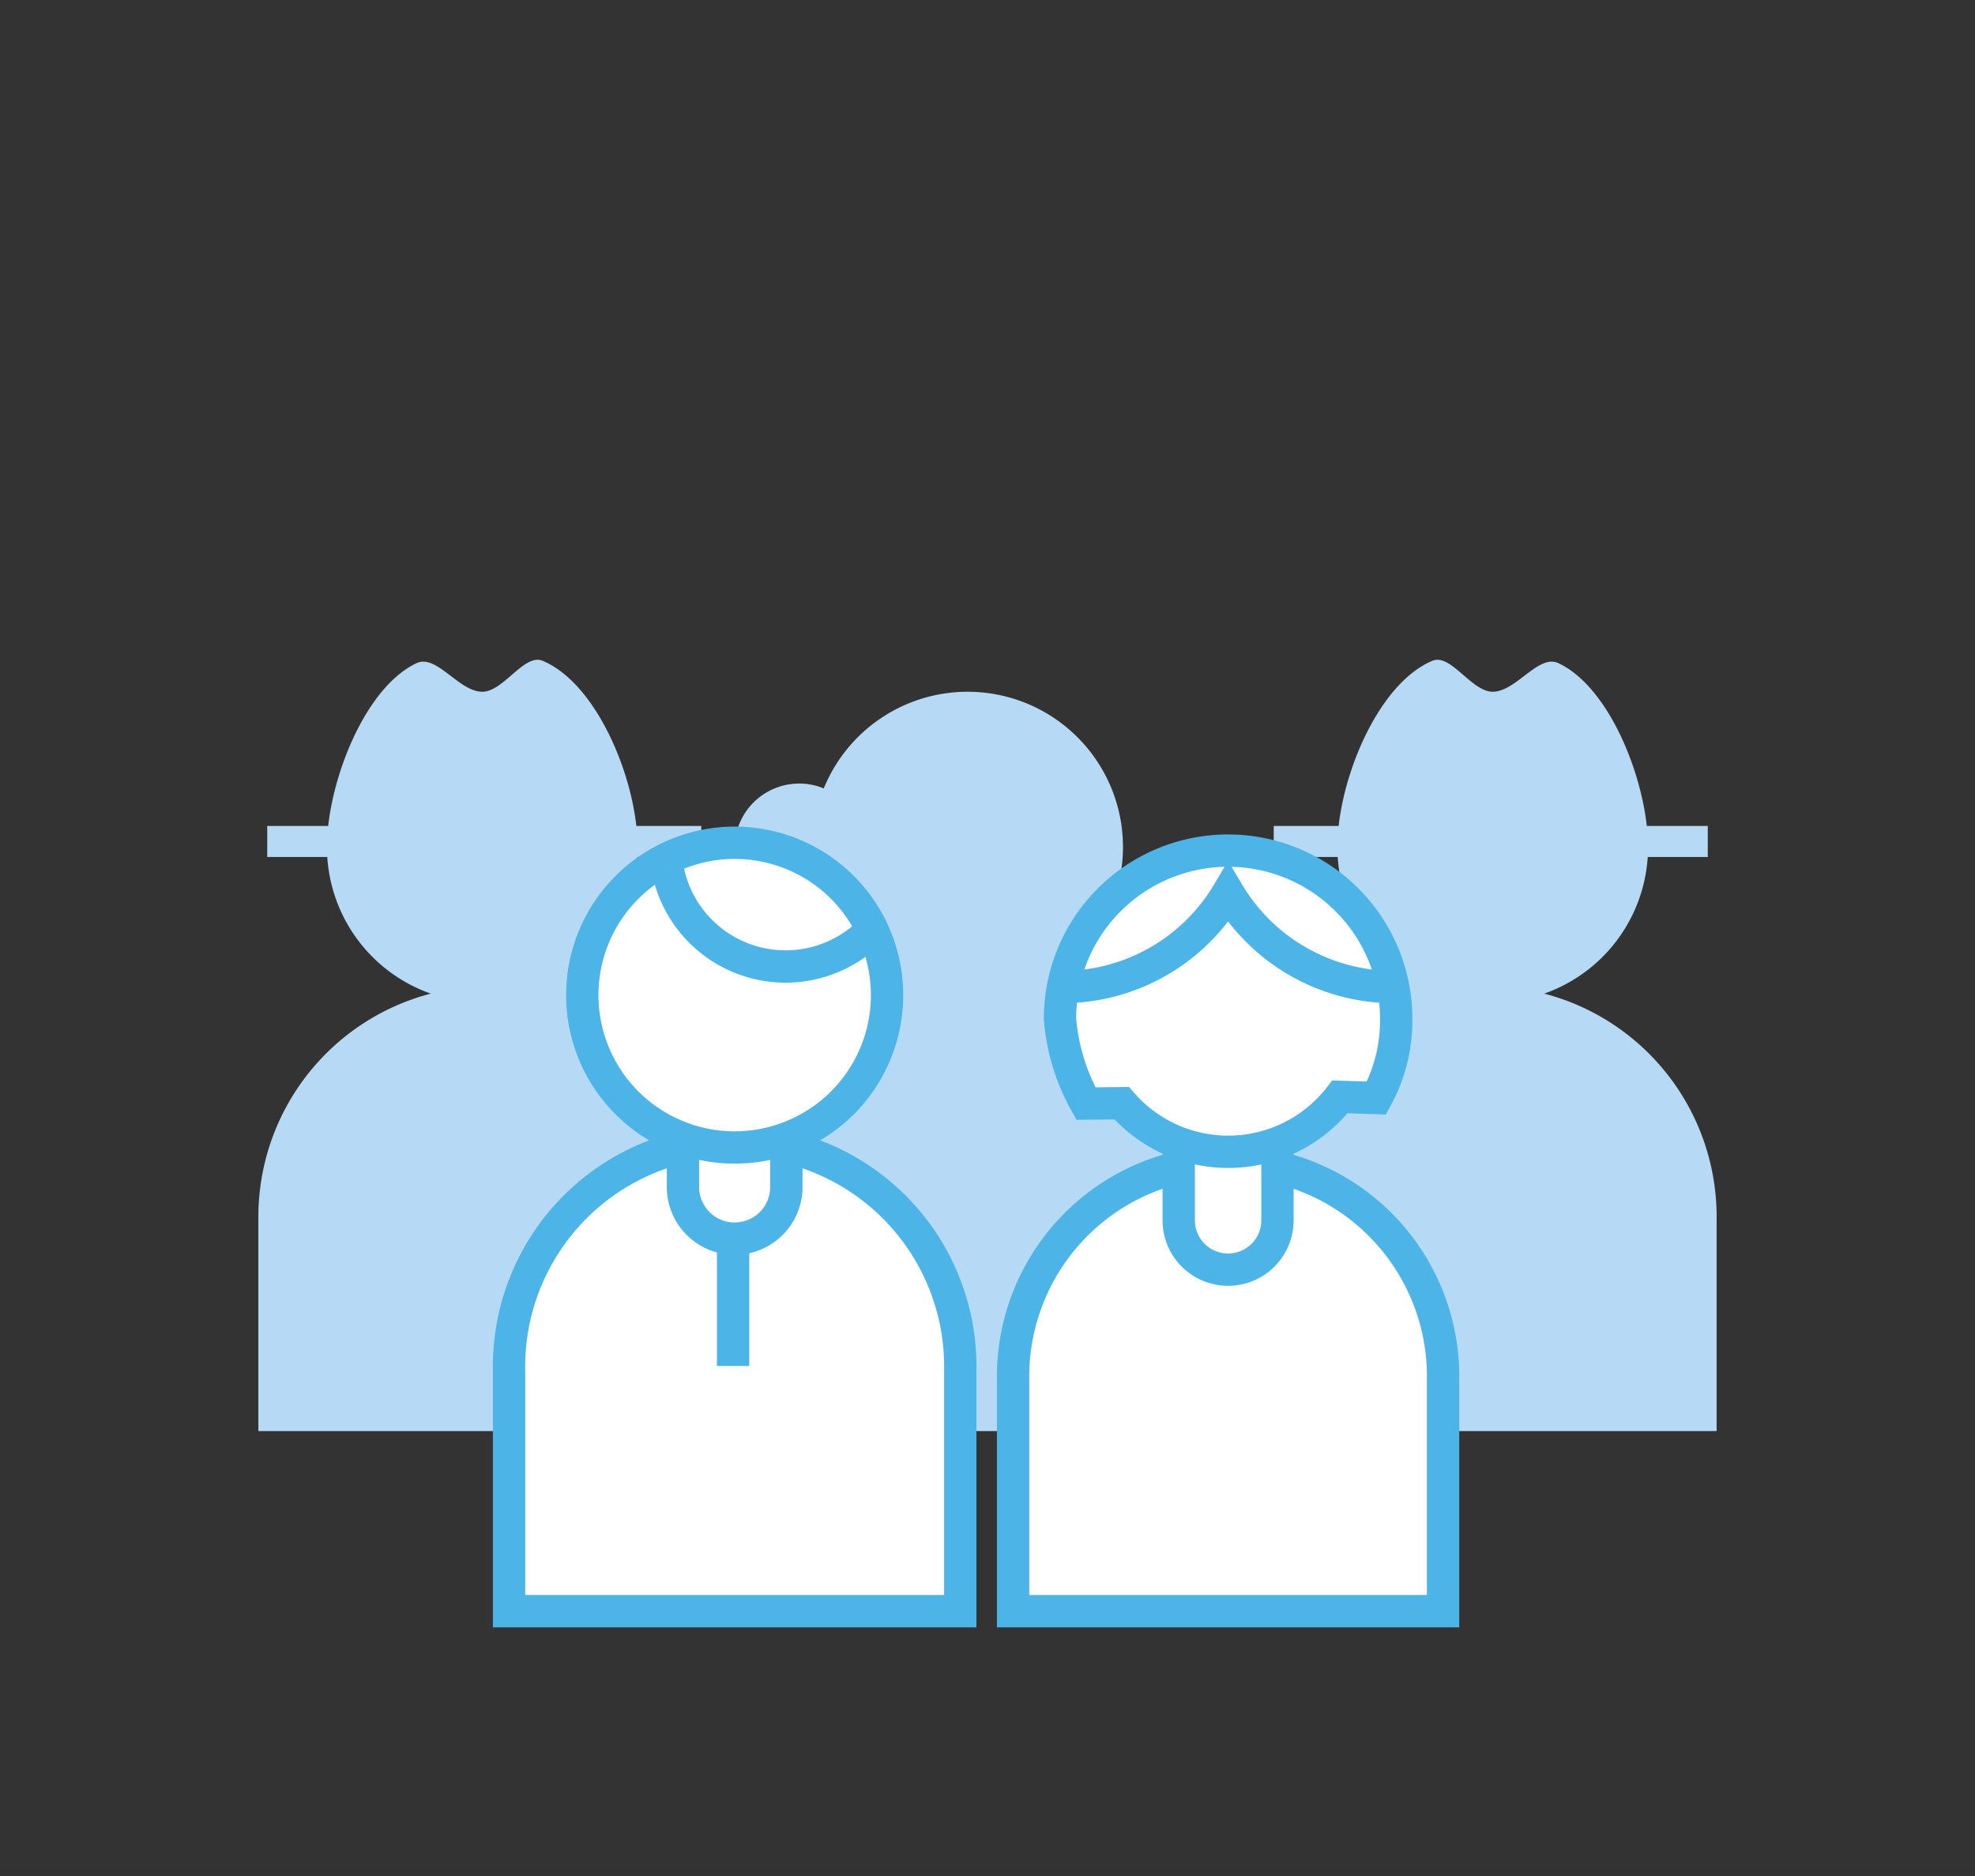 <svg id="Ebene_1" data-name="Ebene 1" xmlns="http://www.w3.org/2000/svg" width="40mm" height="38mm" viewBox="0 0 113.386 107.716">
  <rect x="0" y="0" width="113.386" height="107.716" fill="#333333" stroke="none"/>
  <defs>
    <style>
      .cls-1 {
        fill: #b6daf5;
      }

      .cls-2 {
        fill: #fff;
      }

      .cls-3, .cls-4 {
        fill: none;
        stroke: #4cb4e7;
        stroke-width: 1.856px;
      }

      .cls-3 {
        stroke-miterlimit: 16.667;
      }

      .cls-4 {
        stroke-miterlimit: 10;
      }
    </style>
  </defs>
  <g>
    <path class="cls-1" d="M82.552,56.983a8.923,8.923,0,0,1-5.753-7.778h-3.673V47.426h3.726c.406-3.613,2.506-8.269,5.374-9.482,1.067-.451,2.24,1.774,3.472,1.774,1.346,0,2.622-2.177,3.766-1.643,2.718,1.268,4.689,5.838,5.08,9.351h3.5v1.779h-3.447a8.922,8.922,0,0,1-5.942,7.846,13.246,13.246,0,0,1,9.898,12.875V82.171H72.362V69.926a13.239,13.239,0,0,1,10.19-12.943"/>
    <path class="cls-1" d="M58.698,56.983a8.923,8.923,0,0,0,5.669-9.707h.218c-.075,0-.146-.001-.218-.001a8.92,8.92,0,0,0-17.074-2.006,3.707,3.707,0,1,0,.041,6.839,8.946,8.946,0,0,0,5.261,4.943,13.246,13.246,0,0,0-9.898,12.875V82.171h26.191V69.926a13.239,13.239,0,0,0-10.19-12.943"/>
    <path class="cls-1" d="M30.834,56.983a8.923,8.923,0,0,0,5.753-7.778H40.26V47.426h-3.726c-.406-3.613-2.506-8.269-5.374-9.482-1.067-.451-2.24,1.774-3.472,1.774-1.346,0-2.622-2.177-3.766-1.643-2.718,1.268-4.689,5.838-5.08,9.351h-3.5v1.779h3.447a8.922,8.922,0,0,0,5.942,7.846,13.246,13.246,0,0,0-9.898,12.875V82.171h26.191V69.926a13.239,13.239,0,0,0-10.19-12.943"/>
    <path class="cls-1" d="M57.919,60.427c15.849,0,28.697-1.601,28.697-3.577s-12.848-3.577-28.697-3.577-28.697,1.602-28.697,3.577,12.848,3.577,28.697,3.577"/>
    <path class="cls-2" d="M82.848,92.51V79.228a12.344,12.344,0,1,0-24.685,0V92.51Z"/>
    <path class="cls-3" d="M82.848,92.51V79.228a12.344,12.344,0,1,0-24.685,0V92.51Z"/>
    <path class="cls-2" d="M73.34,64.413h-5.669v5.706a2.835,2.835,0,0,0,5.669,0Z"/>
    <path class="cls-3" d="M73.34,64.413h-5.669v5.706a2.835,2.835,0,0,0,5.669,0Z"/>
    <path class="cls-2" d="M55.13,92.51V78.659a12.954,12.954,0,1,0-25.905,0V92.51Z"/>
    <path class="cls-3" d="M55.13,92.51V78.659a12.954,12.954,0,1,0-25.905,0V92.51Z"/>
    <path class="cls-2" d="M45.146,62.247H39.21v5.981a2.969,2.969,0,0,0,5.936,0Z"/>
    <path class="cls-3" d="M45.146,62.247H39.21v5.981a2.969,2.969,0,0,0,5.936,0Z"/>
    <path class="cls-2" d="M50.926,57.138a8.748,8.748,0,1,1-8.748-8.748,8.748,8.748,0,0,1,8.748,8.748"/>
    <path class="cls-4" d="M50.926,57.138a8.748,8.748,0,1,1-8.748-8.748A8.748,8.748,0,0,1,50.926,57.138Z"/>
    <line class="cls-4" x1="42.087" y1="70.959" x2="42.087" y2="78.432"/>
    <path class="cls-2" d="M49.684,53.752A6.894,6.894,0,0,1,38.352,50"/>
    <path class="cls-4" d="M49.684,53.752A6.894,6.894,0,0,1,38.352,50"/>
    <path class="cls-2" d="M62.348,63.365a11.735,11.735,0,0,1-1.493-4.874,9.65,9.65,0,1,1,19.301,0,9.234,9.234,0,0,1-1.136,4.555l-2.092-.068a8.096,8.096,0,0,1-12.531.364Z"/>
    <path class="cls-4" d="M62.348,63.365a11.735,11.735,0,0,1-1.493-4.874,9.65,9.65,0,1,1,19.301,0,9.234,9.234,0,0,1-1.136,4.555l-2.092-.068a8.096,8.096,0,0,1-12.531.364Z"/>
    <path class="cls-2" d="M79.877,56.673a11.072,11.072,0,0,1-9.372-5.422,11.07,11.07,0,0,1-9.371,5.422"/>
    <path class="cls-4" d="M79.877,56.673a11.072,11.072,0,0,1-9.372-5.422,11.07,11.07,0,0,1-9.371,5.422"/>
  </g>
</svg>
